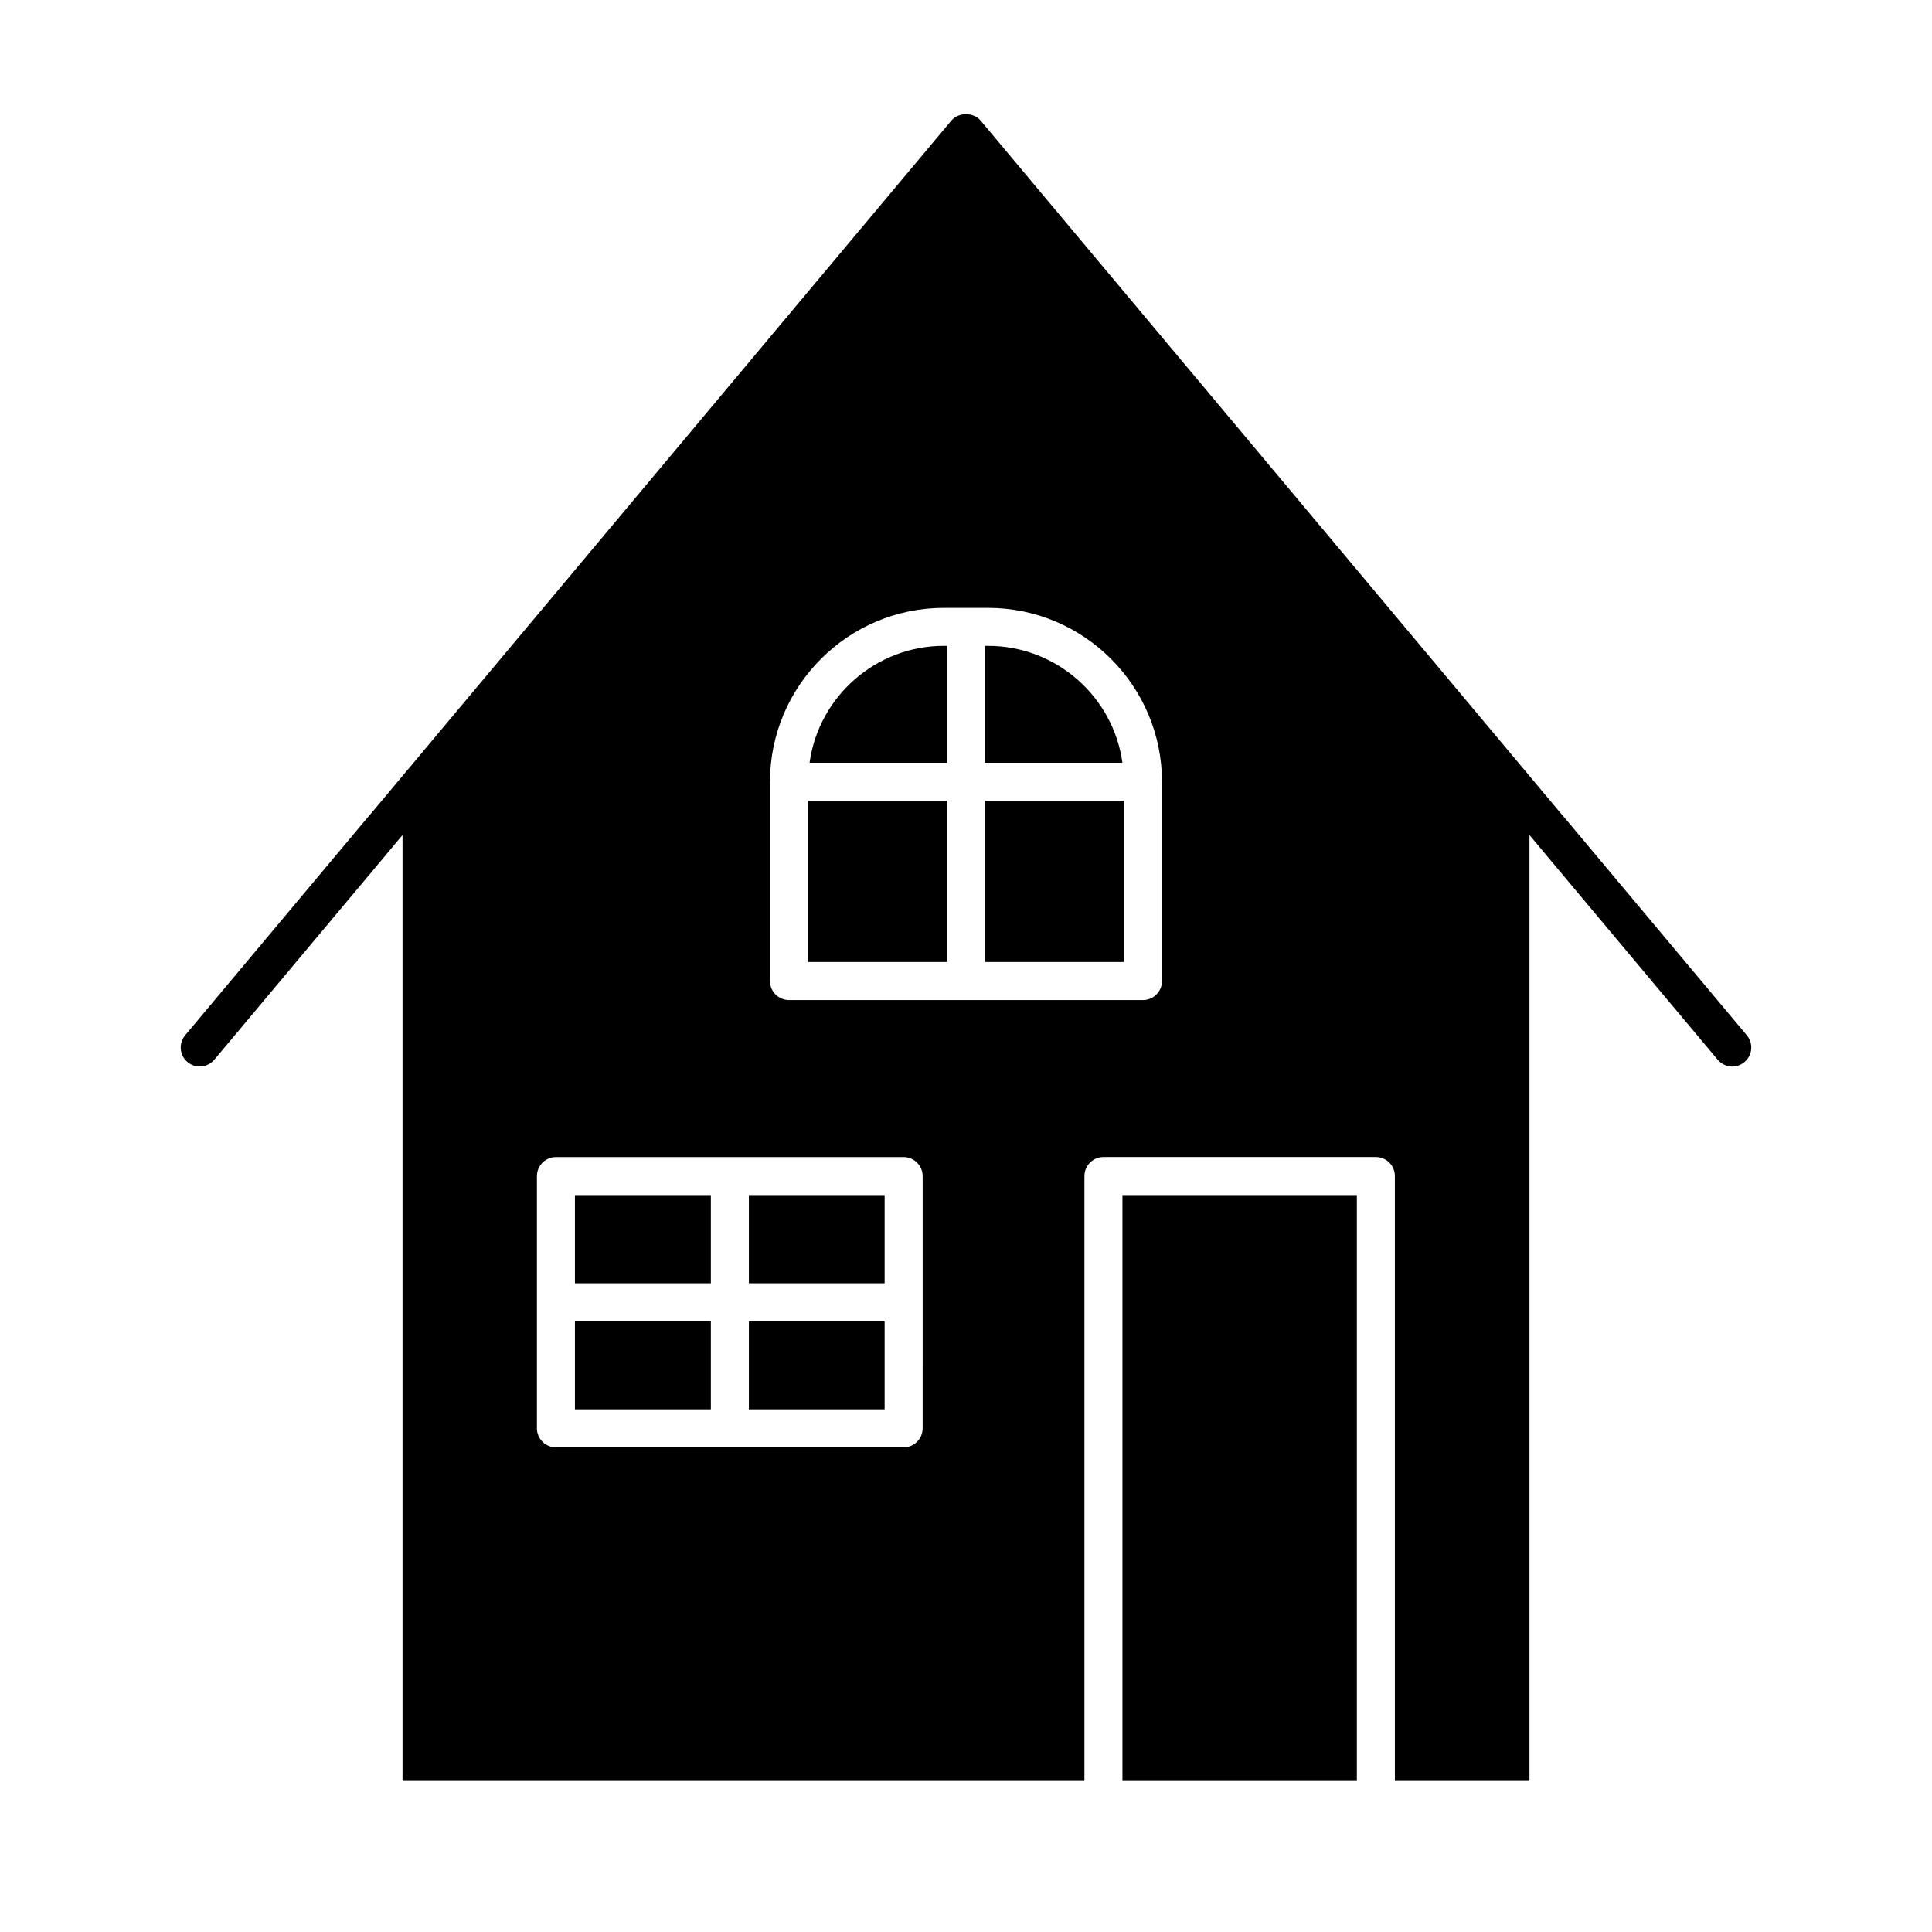 <?xml version="1.0" encoding="UTF-8"?>
<!-- Uploaded to: SVG Repo, www.svgrepo.com, Generator: SVG Repo Mixer Tools -->
<svg fill="#000000" width="800px" height="800px" version="1.1" viewBox="144 144 512 512" xmlns="http://www.w3.org/2000/svg">
 <g>
  <path d="m606.91 418.34-48.367-57.738-0.707-0.805-153.96-183.84c-1.914-2.266-5.844-2.266-7.758 0l-153.96 183.84-0.707 0.805-48.367 57.738c-1.812 2.168-1.512 5.34 0.605 7.106 2.117 1.812 5.289 1.512 7.106-0.605l39.801-47.508 10.078-12.043v250.49h180.71v-160.11c0-2.769 2.266-5.039 5.039-5.039h72.195c2.82 0 5.039 2.266 5.039 5.039v160.11h35.668v-250.49l10.078 12.043 39.801 47.508c1.008 1.16 2.418 1.812 3.879 1.812 1.109 0 2.266-0.402 3.223-1.211 2.117-1.762 2.418-4.934 0.605-7.102zm-218.4 104.19c0 2.769-2.266 5.039-5.039 5.039h-92.145c-2.769 0-5.039-2.266-5.039-5.039v-66.855c0-2.769 2.266-5.039 5.039-5.039h92.148c2.769 0 5.039 2.266 5.039 5.039zm63.43-118.54c0 2.769-2.266 5.039-5.039 5.039l-93.809-0.004c-2.769 0-5.039-2.266-5.039-5.039v-52.797c0-25.391 20.656-46.098 46.098-46.098h11.691c25.441 0 46.098 20.707 46.098 46.098z"/>
  <path d="m441.46 460.71h62.121v155.07h-62.121z"/>
  <path d="m342.46 494.16h35.973v23.328h-35.973z"/>
  <path d="m296.36 494.16h36.023v23.328h-36.023z"/>
  <path d="m296.36 460.71h36.023v23.375h-36.023z"/>
  <path d="m342.46 460.71h35.973v23.375h-35.973z"/>
  <path d="m405.84 315.16h-0.809v30.984h36.426c-2.418-17.48-17.48-30.984-35.617-30.984z"/>
  <path d="m358.54 346.14h36.426v-30.984h-0.805c-18.141 0-33.203 13.504-35.621 30.984z"/>
  <path d="m358.13 356.22h36.828v42.723h-36.828z"/>
  <path d="m405.04 356.22h36.828v42.723h-36.828z"/>
 </g>
</svg>
